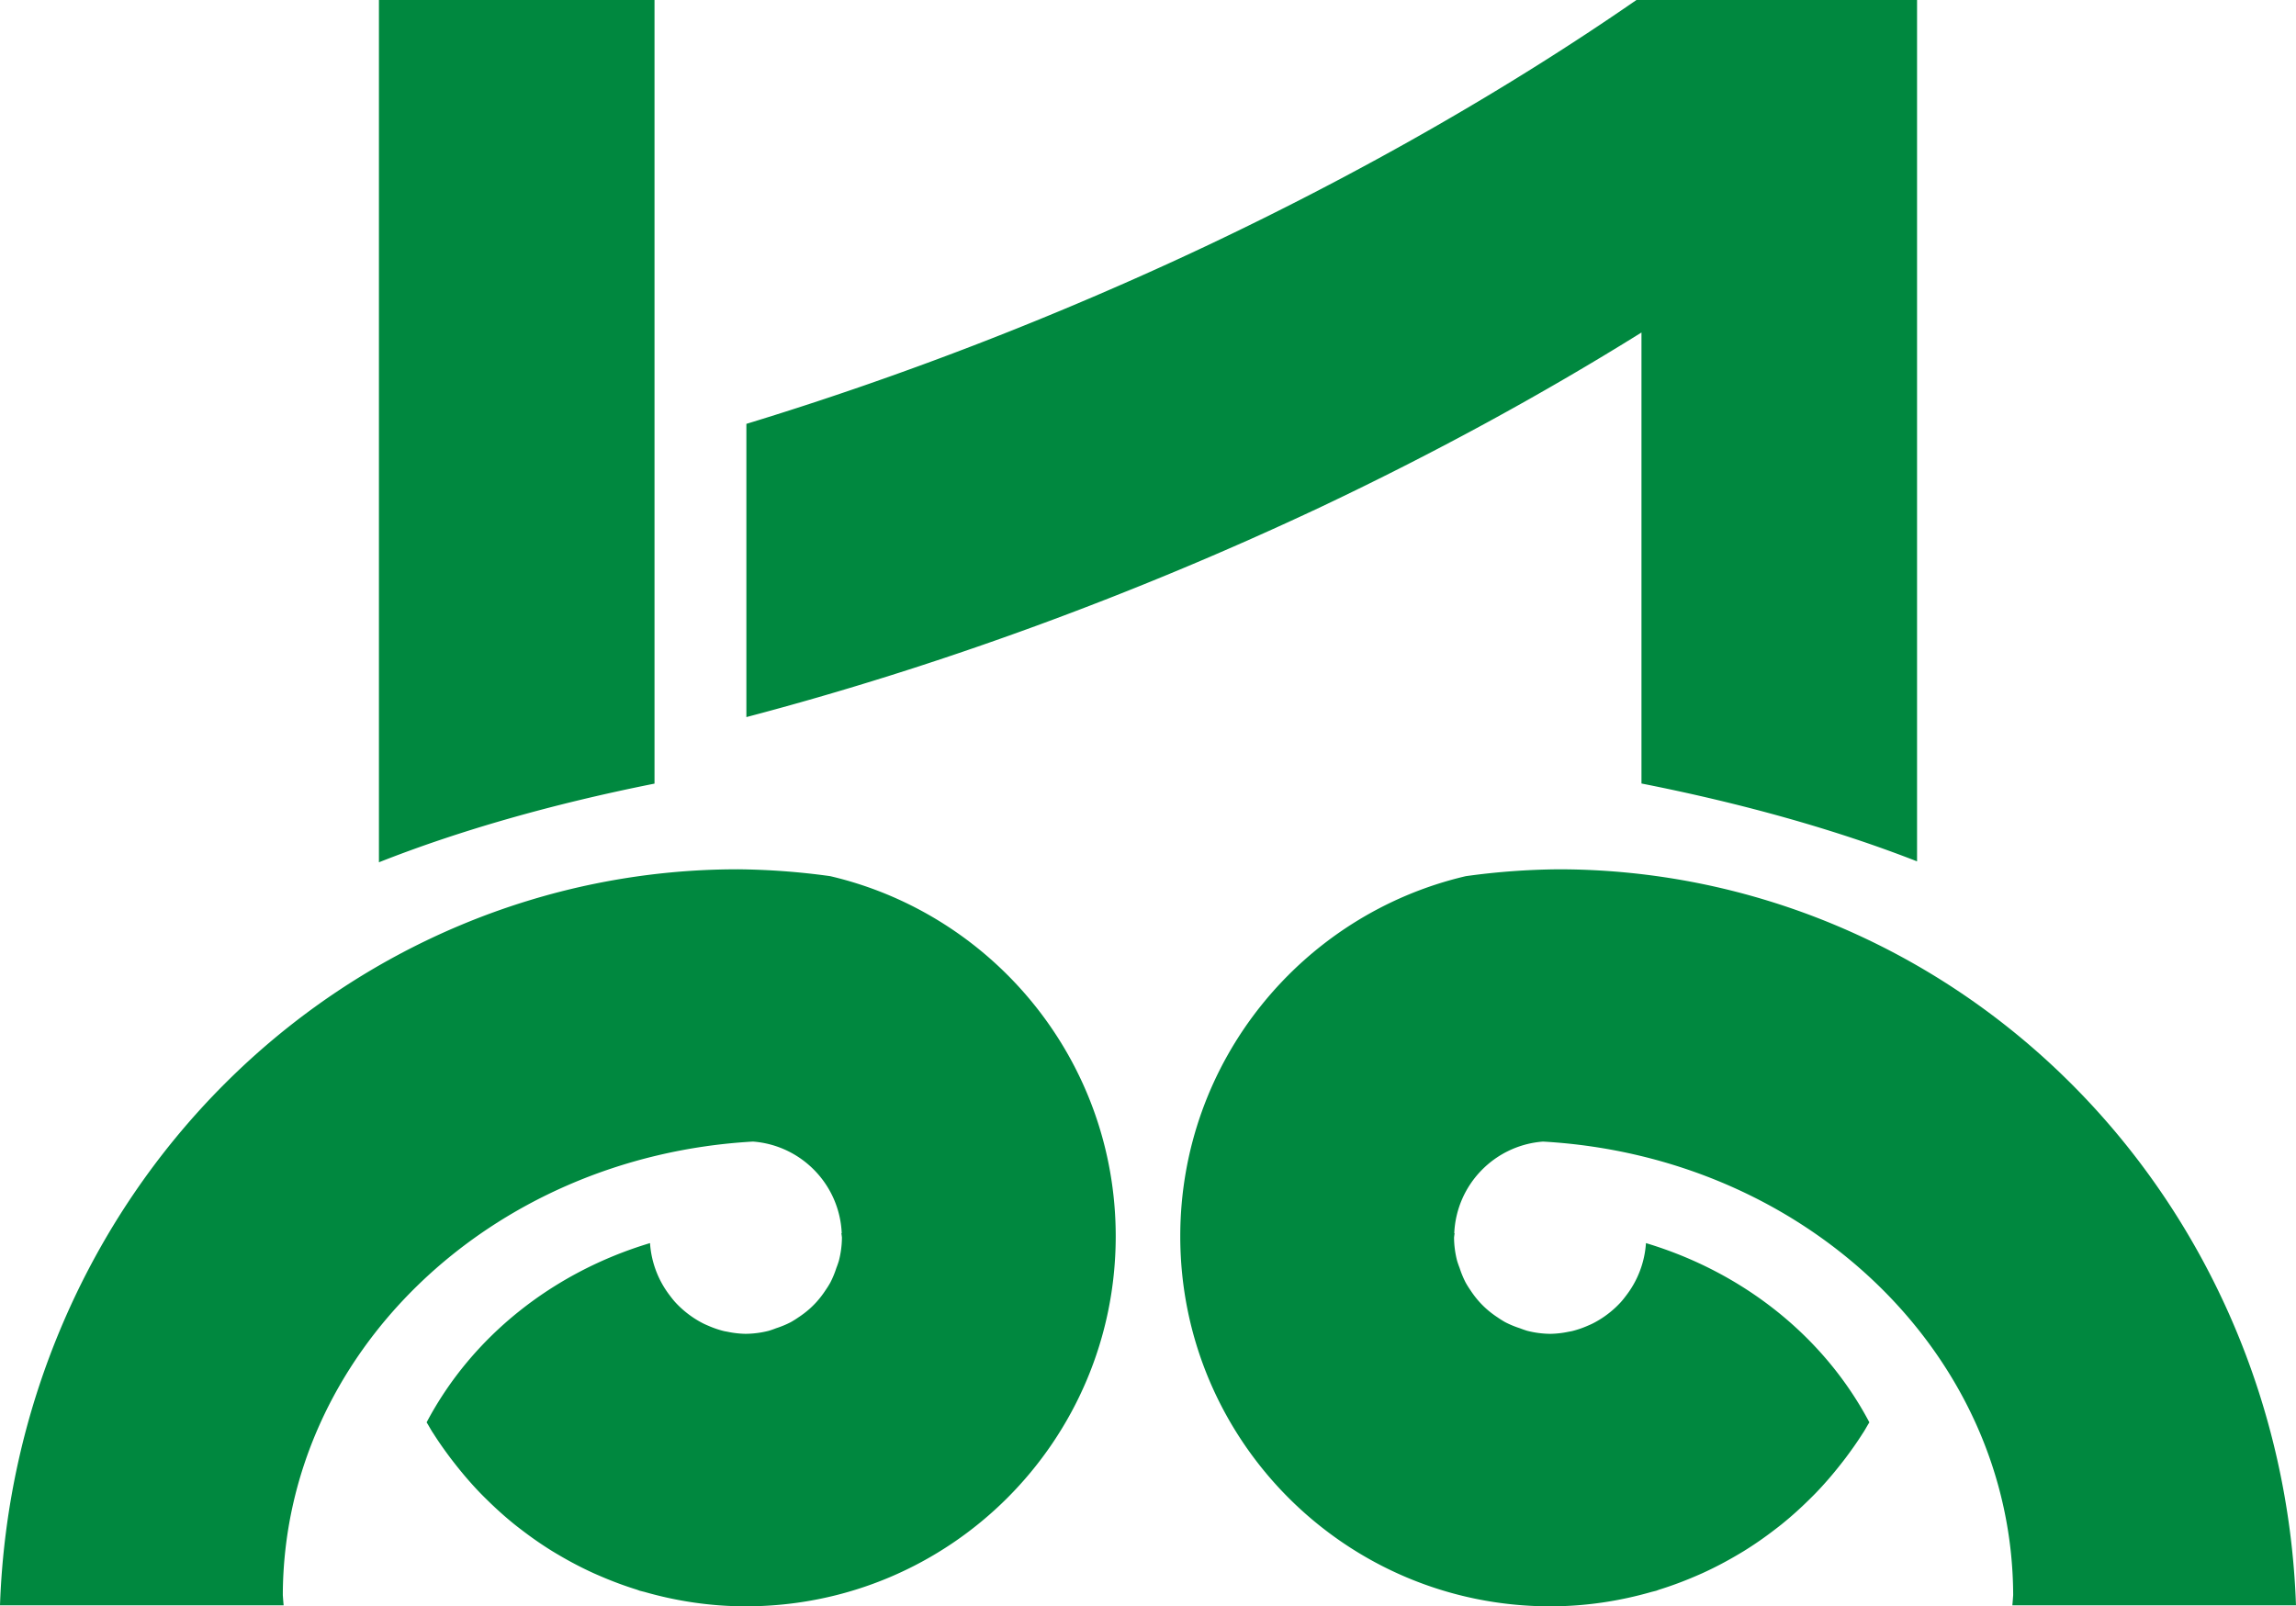 <?xml version="1.0" encoding="UTF-8" standalone="no"?>
<svg
   version="1.2"
   viewBox="0 0 501.705 351.065"
   width="501.705"
   height="351.065"
   id="svg1"
   sodipodi:docname="장쑤성 휘장.svg"
   inkscape:version="1.3 (0e150ed6c4, 2023-07-21)"
   xmlns:inkscape="http://www.inkscape.org/namespaces/inkscape"
   xmlns:sodipodi="http://sodipodi.sourceforge.net/DTD/sodipodi-0.dtd"
   xmlns="http://www.w3.org/2000/svg"
   xmlns:svg="http://www.w3.org/2000/svg">
  <defs
     id="defs1" />
  <sodipodi:namedview
     id="namedview1"
     pagecolor="#ffffff"
     bordercolor="#000000"
     borderopacity="0.25"
     inkscape:showpageshadow="2"
     inkscape:pageopacity="0.0"
     inkscape:pagecheckerboard="0"
     inkscape:deskcolor="#d1d1d1"
     inkscape:zoom="0.85234306"
     inkscape:cx="309.73444"
     inkscape:cy="277.47044"
     inkscape:window-width="1920"
     inkscape:window-height="1009"
     inkscape:window-x="-8"
     inkscape:window-y="-8"
     inkscape:window-maximized="1"
     inkscape:current-layer="svg1" />
  <style
     id="style1">.a{fill:#00883f}</style>
  <path
     id="rect2"
     style="display:inline;fill:#00883f;fill-opacity:1;fill-rule:evenodd;stroke-width:45;stroke-linecap:round"
     d="m 82.802,0 v 188.455 a 235.018,89.782 0 0 1 60.218,-17.196 V 0 Z M 357.585,0 A 119.673,301.475 67.34 0 1 263.425,53.833 119.673,301.475 67.34 0 1 163.093,92.635 v 64.085 a 119.673,301.475 67.34 0 0 125.687,-45.997 119.673,301.475 67.34 0 0 69.903,-38.055 v 98.569 a 235.018,89.782 0 0 1 60.218,17.015 V 29.58 0 H 358.684 Z M 161.158,189.987 A 161.3,166.839 0 0 0 0,350.843 h 61.976 c -0.068,-0.746 -0.127,-1.493 -0.177,-2.24 0.145,-52.48 45.097,-95.845 102.738,-99.112 10.562,0.801 18.925,9.384 19.392,20.036 l -0.078,-0.018 c 0.049,0.316 0.09,0.632 0.125,0.949 -0.015,1.718 -0.24,3.428 -0.671,5.092 -0.162,0.527 -0.344,1.048 -0.546,1.561 -0.355,1.109 -0.801,2.188 -1.335,3.223 -0.32,0.566 -0.666,1.116 -1.037,1.65 -0.586,0.899 -1.241,1.752 -1.957,2.551 -0.453,0.498 -0.929,0.975 -1.427,1.427 -0.799,0.716 -1.652,1.371 -2.551,1.957 -0.534,0.371 -1.084,0.717 -1.65,1.037 -1.036,0.533 -2.114,0.98 -3.223,1.335 -0.513,0.202 -1.034,0.385 -1.561,0.546 -1.663,0.431 -3.373,0.656 -5.092,0.671 -1.33,-0.025 -2.655,-0.176 -3.956,-0.451 -0.268,-0.054 -0.54,-0.089 -0.805,-0.153 -1.135,-0.284 -2.244,-0.663 -3.316,-1.131 -0.394,-0.169 -0.791,-0.334 -1.174,-0.527 -0.943,-0.477 -1.848,-1.025 -2.709,-1.638 -0.445,-0.316 -0.879,-0.647 -1.299,-0.998 -0.751,-0.62 -1.457,-1.291 -2.115,-2.009 -0.427,-0.471 -0.82,-0.977 -1.206,-1.49 -2.534,-3.301 -4.034,-7.278 -4.308,-11.431 -21.368,6.413 -38.983,20.551 -48.816,39.176 0.539,0.84 0.949,1.681 1.519,2.5 l 0.043,0.07 c 1.152,1.816 2.392,3.556 3.671,5.26 0.329,0.433 0.663,0.863 1.001,1.29 1.74,2.223 3.575,4.353 5.518,6.366 0.415,0.424 0.835,0.844 1.259,1.258 1.982,1.965 4.047,3.83 6.207,5.571 0.456,0.362 0.915,0.72 1.379,1.072 2.226,1.717 4.529,3.321 6.915,4.794 0.462,0.281 0.926,0.557 1.393,0.828 2.457,1.45 4.984,2.774 7.582,3.956 0.451,0.202 0.905,0.4 1.36,0.594 2.641,1.143 5.34,2.153 8.098,3.009 0.207,0.078 0.415,0.155 0.622,0.231 0.338,0.086 0.676,0.17 1.014,0.252 7.105,2.042 14.532,3.152 22.125,3.156 44.664,0 80.871,-36.208 80.871,-80.871 0,-38.302 -26.642,-70.348 -62.396,-78.709 a 161.3,166.839 0 0 0 -20.248,-1.498 z m 179.389,0 a 161.3,166.839 0 0 0 -20.248,1.498 c -35.754,8.361 -62.396,40.406 -62.396,78.709 0,44.664 36.208,80.871 80.871,80.871 7.592,-0.004 15.019,-1.115 22.125,-3.156 0.339,-0.082 0.677,-0.166 1.014,-0.252 0.208,-0.076 0.415,-0.153 0.622,-0.231 2.758,-0.857 5.457,-1.866 8.098,-3.009 0.455,-0.194 0.908,-0.392 1.36,-0.594 2.598,-1.182 5.124,-2.507 7.582,-3.956 0.467,-0.271 0.932,-0.548 1.393,-0.828 2.386,-1.473 4.689,-3.077 6.915,-4.794 0.463,-0.352 0.923,-0.71 1.379,-1.072 2.16,-1.742 4.226,-3.606 6.207,-5.571 0.424,-0.415 0.844,-0.834 1.259,-1.258 1.943,-2.013 3.777,-4.142 5.518,-6.366 0.338,-0.426 0.672,-0.856 1.001,-1.29 1.279,-1.703 2.518,-3.444 3.671,-5.26 l 0.043,-0.07 c 0.569,-0.819 0.98,-1.661 1.519,-2.5 -9.833,-18.626 -27.449,-32.763 -48.816,-39.176 -0.275,4.152 -1.774,8.13 -4.308,11.431 -0.386,0.512 -0.779,1.019 -1.206,1.49 -0.658,0.718 -1.365,1.389 -2.115,2.009 -0.42,0.35 -0.854,0.682 -1.299,0.998 -0.861,0.613 -1.766,1.161 -2.709,1.638 -0.383,0.193 -0.779,0.358 -1.174,0.527 -1.072,0.469 -2.181,0.847 -3.316,1.131 -0.265,0.064 -0.537,0.099 -0.805,0.153 -1.302,0.275 -2.626,0.426 -3.956,0.451 -1.718,-0.015 -3.428,-0.24 -5.092,-0.671 -0.527,-0.162 -1.048,-0.344 -1.561,-0.546 -1.109,-0.355 -2.188,-0.801 -3.223,-1.335 -0.566,-0.32 -1.116,-0.666 -1.65,-1.037 -0.899,-0.586 -1.752,-1.241 -2.551,-1.957 -0.498,-0.453 -0.975,-0.929 -1.427,-1.427 -0.716,-0.799 -1.371,-1.652 -1.957,-2.551 -0.371,-0.534 -0.717,-1.084 -1.037,-1.65 -0.533,-1.036 -0.98,-2.114 -1.335,-3.223 -0.202,-0.513 -0.385,-1.034 -0.546,-1.561 -0.431,-1.663 -0.656,-3.373 -0.671,-5.092 0.035,-0.317 0.076,-0.634 0.125,-0.949 l -0.078,0.018 c 0.467,-10.652 8.83,-19.235 19.392,-20.036 57.641,3.267 102.593,46.632 102.738,99.112 -0.05,0.747 -0.108,1.494 -0.177,2.24 h 61.976 A 161.3,166.839 0 0 0 340.547,189.987 Z" />
</svg>
